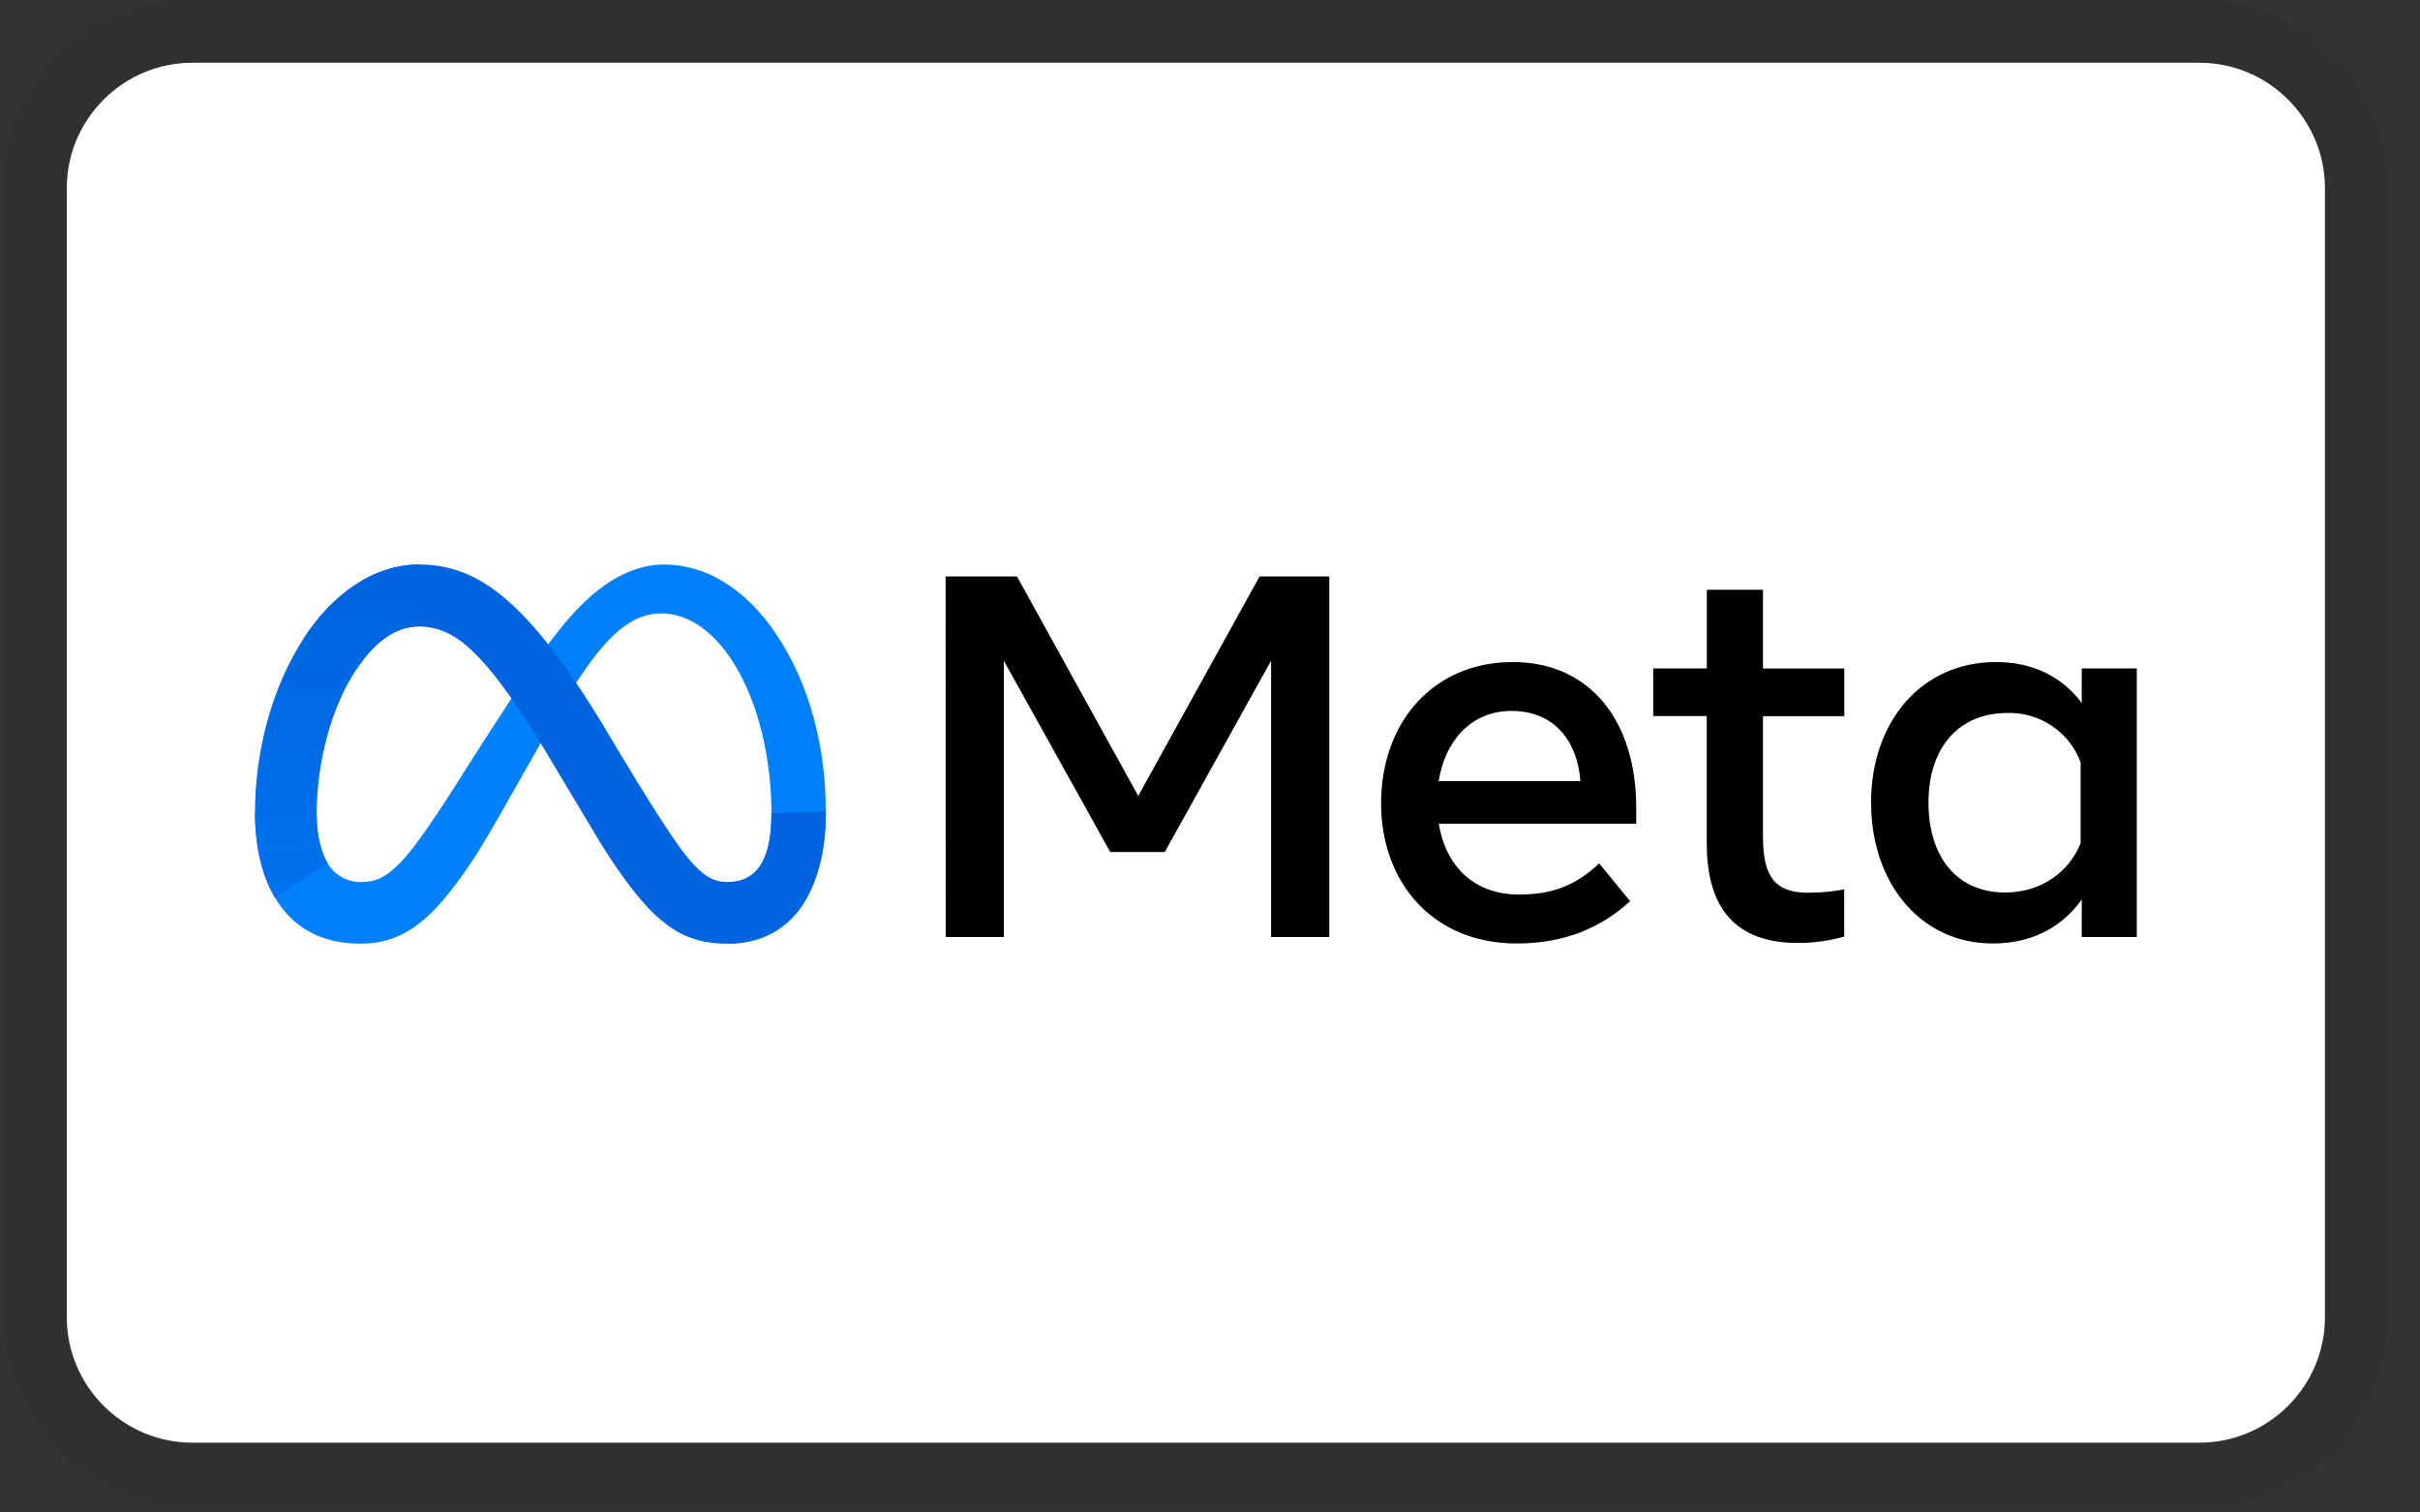 <svg width="40" height="25" viewBox="0 0 40 25" fill="none" xmlns="http://www.w3.org/2000/svg">
<rect x="0" y="0" width="40" height="25" fill="#333333" stroke="none"/>
<path d="M36.356 0H3.178C1.415 0 0.067 1.348 0.067 3.11V21.773C0.067 23.536 1.519 24.883 3.178 24.883H36.356C38.118 24.883 39.466 23.536 39.466 21.773V3.11C39.466 1.348 38.015 0 36.356 0Z" fill="black" fill-opacity="0.07"/>
<path d="M36.356 1.037C37.496 1.037 38.429 1.97 38.429 3.11V21.773C38.429 22.913 37.496 23.846 36.356 23.846H3.178C2.037 23.846 1.104 22.913 1.104 21.773V3.11C1.104 1.97 2.037 1.037 3.178 1.037H36.356Z" fill="white"/>
<path d="M5.234 13.464C5.234 13.825 5.313 14.1 5.416 14.268C5.471 14.364 5.551 14.443 5.646 14.497C5.742 14.552 5.85 14.58 5.96 14.579C6.226 14.579 6.469 14.514 6.937 13.866C7.313 13.348 7.754 12.618 8.053 12.161L8.557 11.386C8.906 10.849 9.312 10.251 9.776 9.845C10.156 9.515 10.564 9.331 10.977 9.331C11.668 9.331 12.327 9.731 12.831 10.483C13.382 11.306 13.65 12.342 13.65 13.412C13.65 14.047 13.525 14.515 13.312 14.884C13.104 15.242 12.703 15.598 12.028 15.598V14.58C12.607 14.58 12.751 14.049 12.751 13.44C12.751 12.573 12.549 11.611 12.104 10.924C11.788 10.436 11.378 10.139 10.928 10.139C10.441 10.139 10.049 10.506 9.607 11.161C9.373 11.509 9.133 11.933 8.863 12.412L8.565 12.939C7.968 13.997 7.817 14.239 7.518 14.636C6.995 15.333 6.549 15.598 5.961 15.598C5.262 15.598 4.82 15.296 4.548 14.841C4.325 14.47 4.215 13.982 4.215 13.427L5.234 13.463V13.464Z" fill="#0081FB"/>
<path d="M5.018 10.555C5.485 9.835 6.159 9.331 6.933 9.331C7.381 9.331 7.826 9.464 8.291 9.843C8.8 10.258 9.342 10.942 10.018 12.068L10.26 12.473C10.846 13.447 11.179 13.949 11.374 14.185C11.625 14.489 11.8 14.579 12.028 14.579C12.607 14.579 12.751 14.049 12.751 13.44L13.65 13.412C13.65 14.047 13.525 14.515 13.312 14.884C13.104 15.242 12.703 15.598 12.028 15.598C11.608 15.598 11.236 15.506 10.825 15.118C10.508 14.821 10.138 14.291 9.854 13.815L9.008 12.402C8.583 11.693 8.194 11.164 7.968 10.925C7.725 10.666 7.414 10.355 6.917 10.355C6.514 10.355 6.172 10.639 5.886 11.071L5.018 10.555Z" fill="url(#paint0_linear_2056_2725)"/>
<path d="M6.917 10.355C6.514 10.355 6.172 10.639 5.886 11.071C5.482 11.681 5.234 12.591 5.234 13.464C5.234 13.825 5.313 14.1 5.416 14.268L4.548 14.841C4.325 14.47 4.215 13.982 4.215 13.427C4.215 12.418 4.492 11.366 5.018 10.555C5.485 9.834 6.159 9.331 6.933 9.331L6.917 10.355Z" fill="url(#paint1_linear_2056_2725)"/>
<path d="M15.63 9.529H16.81L18.814 13.156L20.819 9.529H21.972V15.488H21.01V10.921L19.253 14.083H18.351L16.592 10.921V15.488H15.631L15.63 9.529ZM24.985 11.751C24.296 11.751 23.88 12.27 23.78 12.912H26.122C26.074 12.251 25.691 11.751 24.985 11.751ZM22.828 13.279C22.828 11.926 23.702 10.943 25.002 10.943C26.281 10.943 27.045 11.914 27.045 13.351V13.615H23.781C23.896 14.314 24.361 14.786 25.108 14.786C25.706 14.786 26.079 14.603 26.433 14.271L26.944 14.896C26.462 15.338 25.85 15.595 25.074 15.595C23.666 15.595 22.828 14.568 22.828 13.279ZM28.212 11.836H27.326V11.048H28.212V9.748H29.14V11.05H30.484V11.838H29.14V13.833C29.14 14.514 29.357 14.756 29.892 14.756C30.137 14.756 30.277 14.735 30.483 14.701V15.481C30.226 15.553 29.98 15.586 29.714 15.586C28.712 15.586 28.211 15.039 28.211 13.944V11.837L28.212 11.836ZM34.391 12.602C34.3 12.356 34.134 12.145 33.916 11.998C33.699 11.852 33.44 11.777 33.178 11.785C32.384 11.785 31.876 12.348 31.876 13.266C31.876 14.161 32.343 14.752 33.141 14.752C33.766 14.752 34.213 14.388 34.391 13.935V12.602ZM35.319 15.488H34.409V14.866C34.154 15.232 33.69 15.595 32.94 15.595C31.733 15.595 30.927 14.584 30.927 13.266C30.927 11.936 31.752 10.943 32.99 10.943C33.603 10.943 34.084 11.187 34.409 11.62V11.049H35.319V15.488Z" fill="black"/>
<defs>
<linearGradient id="paint0_linear_2056_2725" x1="5.534" y1="15.245" x2="35.164" y2="16.963" gradientUnits="userSpaceOnUse">
<stop stop-color="#0064E1"/>
<stop offset="0.4" stop-color="#0064E1"/>
<stop offset="0.83" stop-color="#0073EE"/>
<stop offset="1" stop-color="#0082FB"/>
</linearGradient>
<linearGradient id="paint1_linear_2056_2725" x1="21.465" y1="20.599" x2="21.465" y2="9.782" gradientUnits="userSpaceOnUse">
<stop stop-color="#0082FB"/>
<stop offset="1" stop-color="#0064E0"/>
</linearGradient>
</defs>
</svg>
